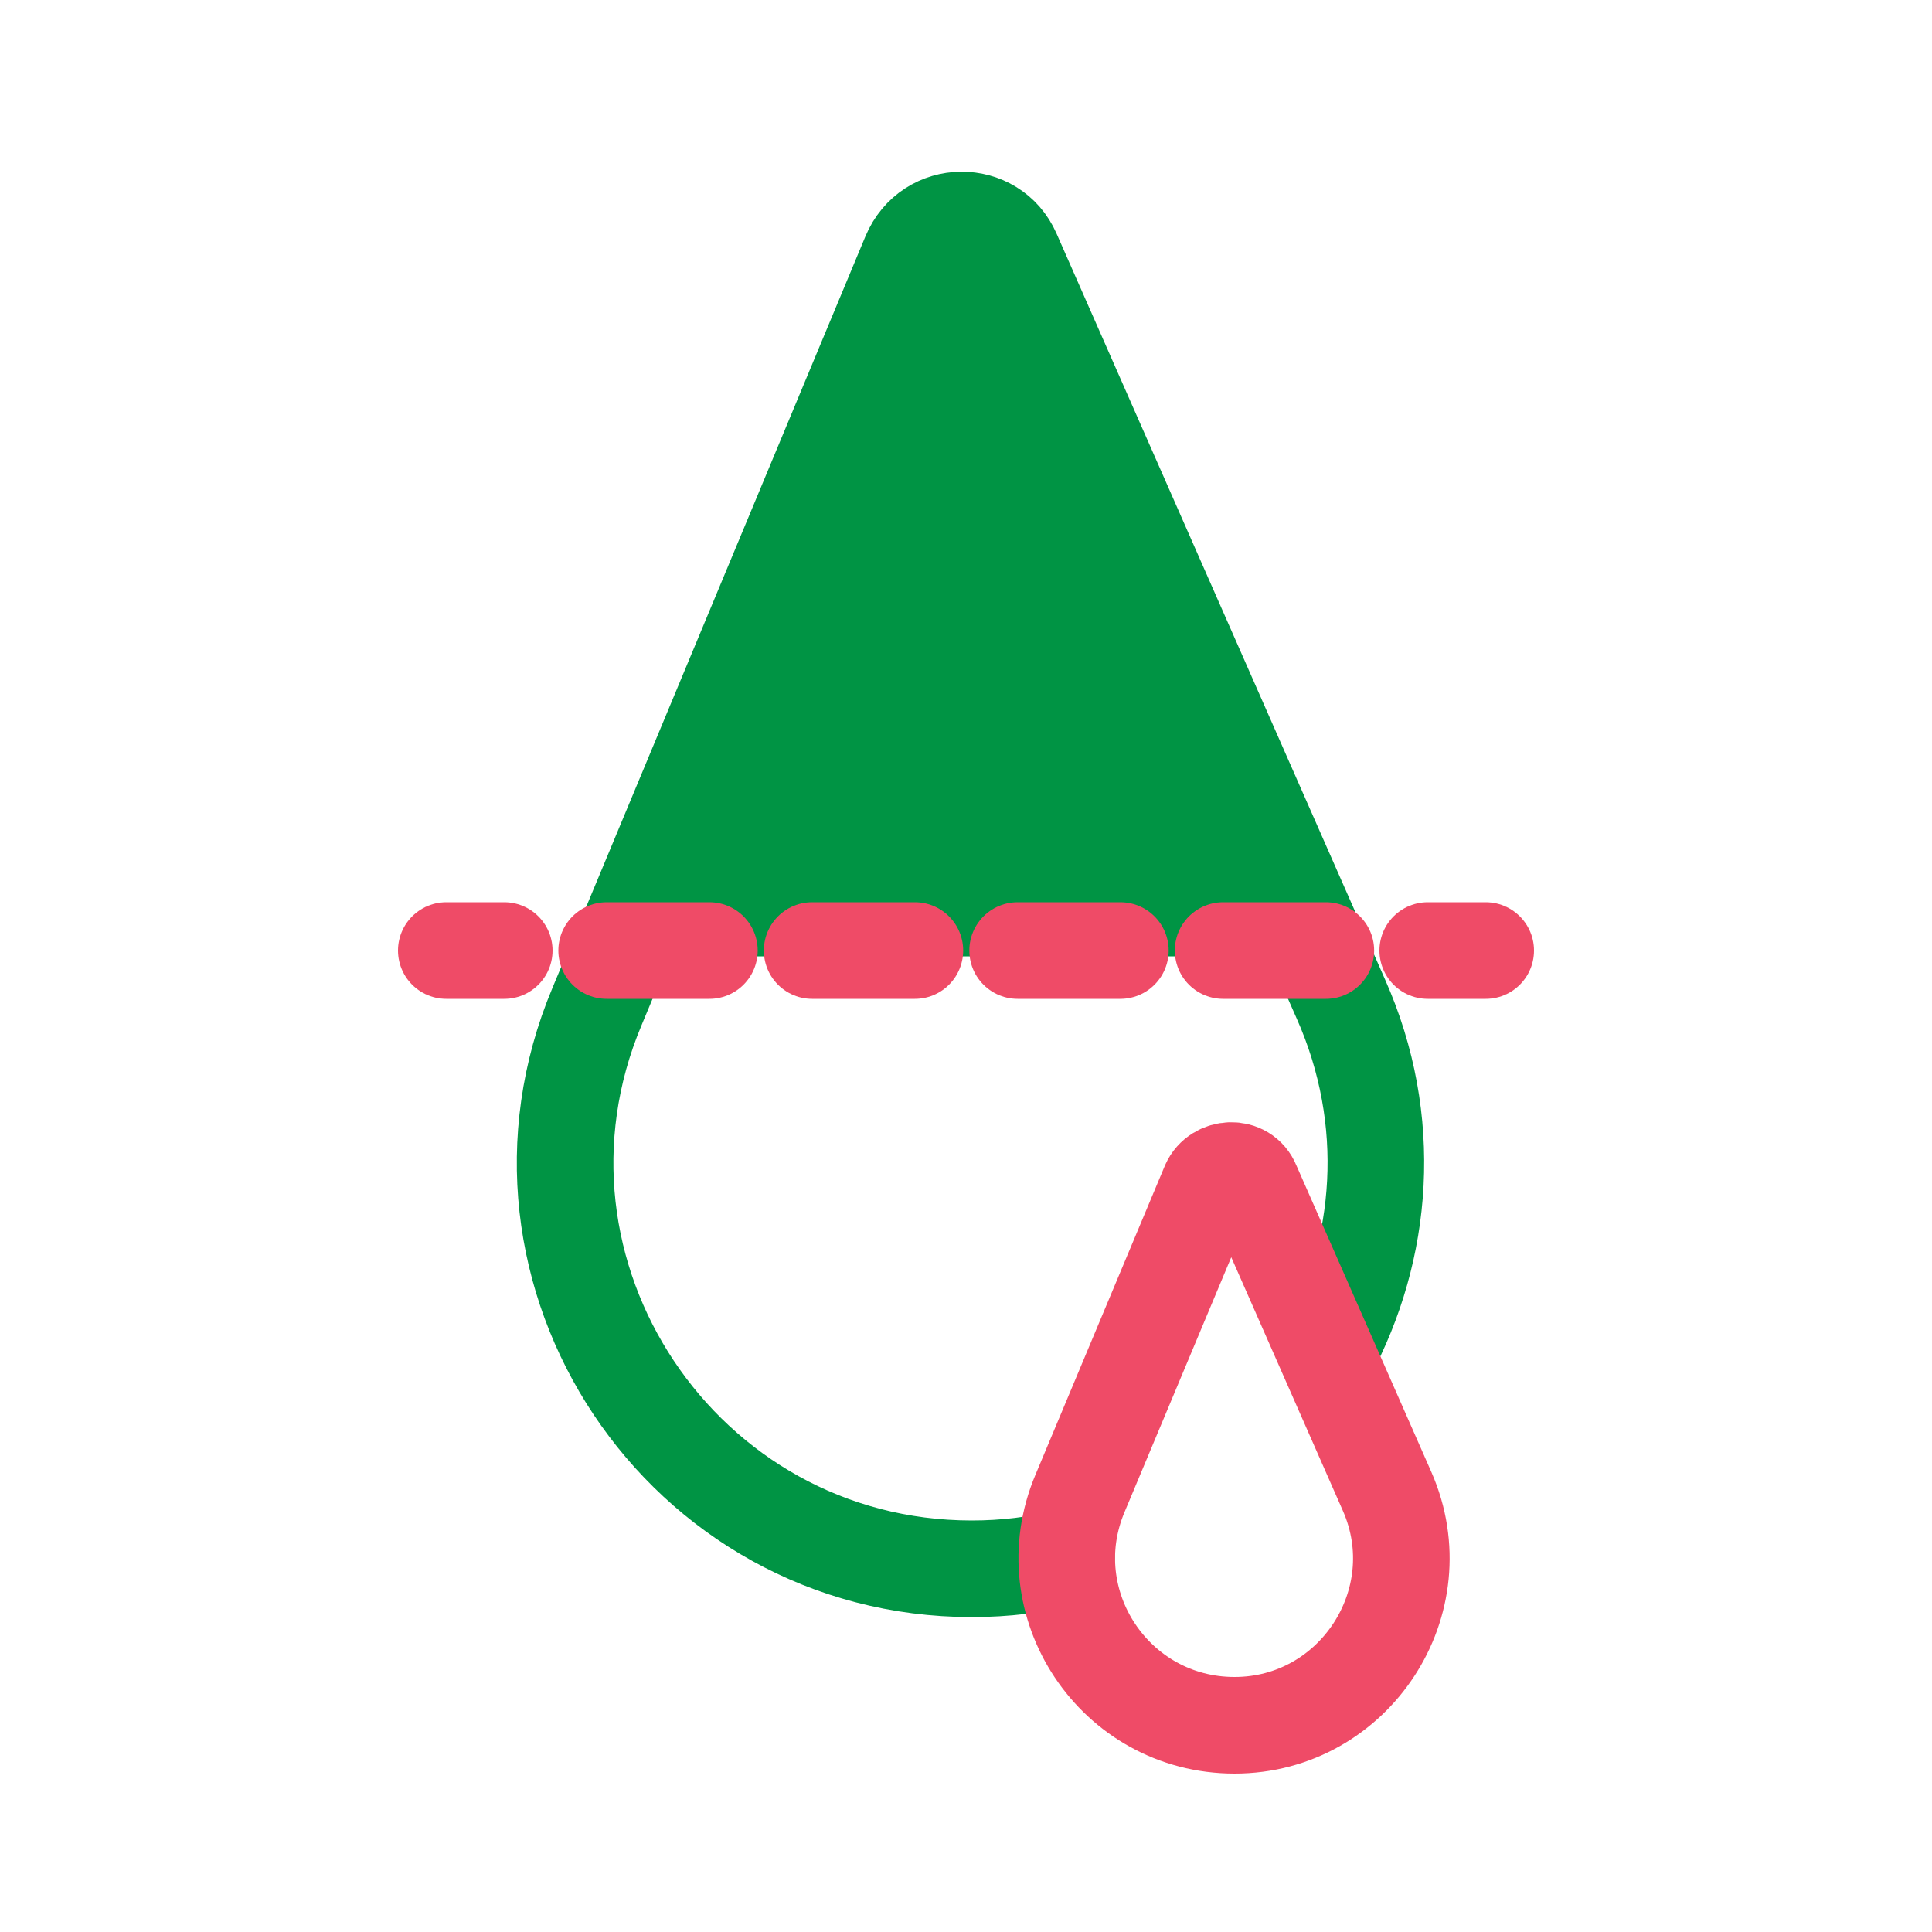 <svg xmlns="http://www.w3.org/2000/svg" xmlns:xlink="http://www.w3.org/1999/xlink" id="Capa_1" x="0px" y="0px" viewBox="0 0 100 100" style="enable-background:new 0 0 100 100;" xml:space="preserve"><style type="text/css">	.st0{fill:none;stroke:#009444;stroke-width:5;stroke-linecap:round;stroke-linejoin:round;stroke-miterlimit:10;}	.st1{fill:none;stroke:#EF4B67;stroke-width:5;stroke-linecap:round;stroke-linejoin:round;stroke-miterlimit:10;}	.st2{fill:#009444;}	.st3{fill:none;stroke:#EF4B67;stroke-width:5;stroke-linecap:round;stroke-linejoin:round;}	.st4{fill:none;stroke:#EF4B67;stroke-width:5;stroke-linecap:round;stroke-linejoin:round;stroke-dasharray:5.318,5.318;}</style><g>	<path class="st0" d="M68.7,70.1c2.9-5.4,3.5-12.1,0.7-18.4l-17-38.6c-1-2.3-4.3-2.3-5.3,0.1L30.9,52.1  c-5.8,13.8,4.4,29.1,19.4,29.1c1.7,0,3.4-0.2,4.9-0.6"></path>	<path class="st1" d="M62.6,61.3l-6.7,16c-2.4,5.7,1.8,12,8,12c6.2,0,10.4-6.4,7.9-12.1l-7-15.9C64.4,60.3,63,60.4,62.6,61.3z"></path>	<path class="st2" d="M68.4,49.5L51.9,12.1c-0.9-1.9-3.6-1.9-4.4,0L31.9,49.5H68.4z"></path>	<g>		<g>			<line class="st3" x1="23.1" y1="49.2" x2="26.1" y2="49.2"></line>			<line class="st4" x1="31.4" y1="49.2" x2="71.3" y2="49.2"></line>			<line class="st3" x1="73.9" y1="49.2" x2="76.9" y2="49.2"></line>		</g>	</g></g></svg>